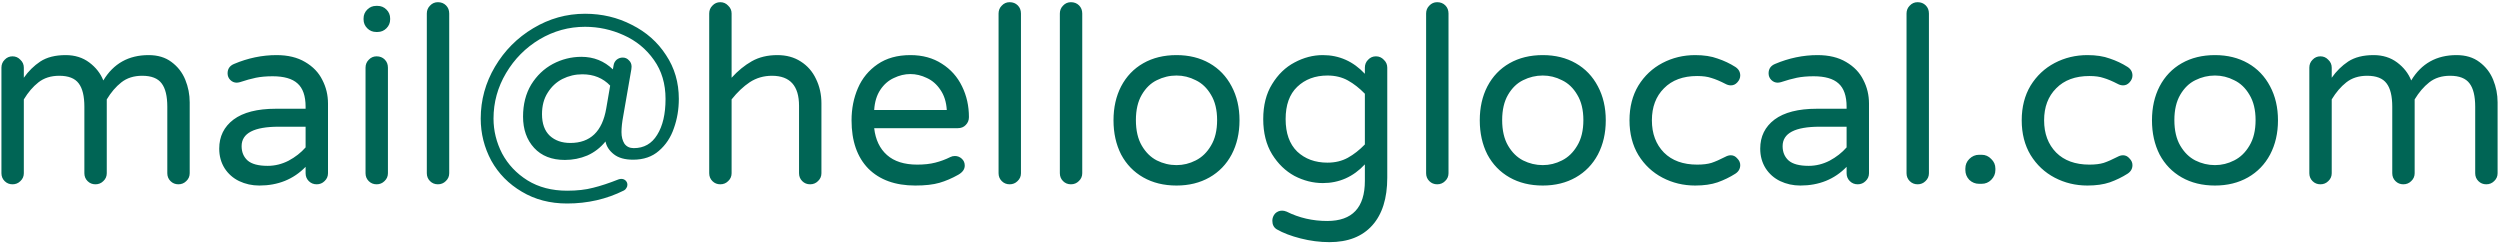 <svg width="833" height="81" viewBox="0 0 833 81" fill="none" xmlns="http://www.w3.org/2000/svg">
<path d="M4.168 61.41C3.129 61.41 2.255 61.055 1.544 60.344C0.833 59.633 0.478 58.759 0.478 57.72V22.542C0.478 21.503 0.833 20.629 1.544 19.918C2.255 19.153 3.129 18.77 4.168 18.77C5.207 18.77 6.081 19.153 6.792 19.918C7.557 20.629 7.94 21.503 7.94 22.542V25.904C9.471 23.717 11.302 21.913 13.434 20.492C15.621 19.071 18.436 18.36 21.88 18.36C24.941 18.36 27.565 19.18 29.752 20.82C31.939 22.46 33.497 24.455 34.426 26.806C37.815 21.175 42.845 18.36 49.514 18.36C52.575 18.36 55.117 19.125 57.14 20.656C59.217 22.187 60.748 24.155 61.732 26.56C62.716 28.965 63.208 31.48 63.208 34.104V57.72C63.208 58.759 62.825 59.633 62.06 60.344C61.349 61.055 60.475 61.41 59.436 61.41C58.397 61.41 57.523 61.055 56.812 60.344C56.101 59.633 55.746 58.759 55.746 57.72V35.58C55.746 32.027 55.117 29.43 53.86 27.79C52.603 26.095 50.443 25.248 47.382 25.248C44.594 25.248 42.271 25.986 40.412 27.462C38.608 28.883 36.995 30.769 35.574 33.12V57.72C35.574 58.759 35.191 59.633 34.426 60.344C33.715 61.055 32.841 61.41 31.802 61.41C30.763 61.41 29.889 61.055 29.178 60.344C28.467 59.633 28.112 58.759 28.112 57.72V35.58C28.112 32.027 27.483 29.43 26.226 27.79C24.969 26.095 22.809 25.248 19.748 25.248C16.96 25.248 14.637 25.986 12.778 27.462C10.974 28.883 9.361 30.769 7.94 33.12V57.72C7.94 58.759 7.557 59.633 6.792 60.344C6.081 61.055 5.207 61.41 4.168 61.41ZM86.411 61.82C84.006 61.82 81.765 61.328 79.687 60.344C77.665 59.36 76.052 57.939 74.849 56.08C73.647 54.167 73.045 51.98 73.045 49.52C73.045 45.475 74.631 42.249 77.801 39.844C81.027 37.439 85.728 36.236 91.905 36.236H101.827V35.58C101.827 31.972 100.925 29.375 99.121 27.79C97.372 26.205 94.611 25.412 90.839 25.412C88.762 25.412 86.903 25.576 85.263 25.904C83.678 26.232 81.901 26.724 79.933 27.38C79.496 27.489 79.141 27.544 78.867 27.544C78.047 27.544 77.337 27.243 76.735 26.642C76.134 26.041 75.833 25.303 75.833 24.428C75.833 22.952 76.544 21.913 77.965 21.312C82.612 19.344 87.341 18.36 92.151 18.36C95.923 18.36 99.094 19.125 101.663 20.656C104.287 22.187 106.201 24.182 107.403 26.642C108.661 29.047 109.289 31.671 109.289 34.514V57.72C109.289 58.759 108.907 59.633 108.141 60.344C107.431 61.055 106.556 61.41 105.517 61.41C104.479 61.41 103.604 61.055 102.893 60.344C102.183 59.633 101.827 58.759 101.827 57.72V55.588C97.782 59.743 92.643 61.82 86.411 61.82ZM89.199 55.26C91.605 55.26 93.928 54.686 96.169 53.538C98.411 52.335 100.297 50.859 101.827 49.11V42.222H92.889C84.635 42.222 80.507 44.381 80.507 48.7C80.507 50.668 81.163 52.253 82.475 53.456C83.842 54.659 86.083 55.26 89.199 55.26ZM125.322 10.652C124.174 10.652 123.19 10.242 122.37 9.422C121.55 8.602 121.14 7.618 121.14 6.47V6.142C121.14 4.994 121.55 4.01 122.37 3.19C123.19 2.37 124.174 1.96 125.322 1.96H125.814C126.962 1.96 127.946 2.37 128.766 3.19C129.586 4.01 129.996 4.994 129.996 6.142V6.47C129.996 7.618 129.586 8.602 128.766 9.422C127.946 10.242 126.962 10.652 125.814 10.652H125.322ZM125.486 61.41C124.448 61.41 123.573 61.055 122.862 60.344C122.152 59.633 121.796 58.759 121.796 57.72V22.542C121.796 21.503 122.152 20.629 122.862 19.918C123.573 19.153 124.448 18.77 125.486 18.77C126.58 18.77 127.482 19.125 128.192 19.836C128.903 20.547 129.258 21.449 129.258 22.542V57.72C129.258 58.759 128.876 59.633 128.11 60.344C127.4 61.055 126.525 61.41 125.486 61.41ZM145.906 61.41C144.868 61.41 143.993 61.055 143.282 60.344C142.572 59.633 142.216 58.759 142.216 57.72V4.502C142.216 3.463 142.572 2.589 143.282 1.878C143.993 1.113 144.868 0.73 145.906 0.73C147 0.73 147.902 1.085 148.612 1.796C149.323 2.507 149.678 3.409 149.678 4.502V57.72C149.678 58.759 149.296 59.633 148.53 60.344C147.82 61.055 146.945 61.41 145.906 61.41ZM188.958 67.806C183.273 67.806 178.244 66.494 173.87 63.87C169.497 61.301 166.108 57.857 163.702 53.538C161.352 49.165 160.176 44.491 160.176 39.516C160.176 33.339 161.762 27.571 164.932 22.214C168.103 16.857 172.34 12.593 177.642 9.422C183 6.197 188.767 4.584 194.944 4.584C200.575 4.584 205.768 5.814 210.524 8.274C215.335 10.679 219.134 14.041 221.922 18.36C224.765 22.624 226.186 27.489 226.186 32.956C226.186 36.4 225.64 39.653 224.546 42.714C223.508 45.775 221.84 48.29 219.544 50.258C217.303 52.226 214.433 53.21 210.934 53.21C208.201 53.21 206.069 52.609 204.538 51.406C203.008 50.203 202.078 48.782 201.75 47.142C200.056 49.219 198.033 50.777 195.682 51.816C193.332 52.8 190.844 53.292 188.22 53.292C183.847 53.292 180.43 51.953 177.97 49.274C175.51 46.595 174.28 43.124 174.28 38.86C174.28 34.76 175.182 31.207 176.986 28.2C178.845 25.193 181.25 22.897 184.202 21.312C187.209 19.727 190.38 18.934 193.714 18.934C197.814 18.934 201.313 20.328 204.21 23.116L204.456 21.722C204.566 21.011 204.894 20.41 205.44 19.918C206.042 19.426 206.725 19.18 207.49 19.18C208.31 19.18 208.994 19.481 209.54 20.082C210.142 20.629 210.442 21.339 210.442 22.214L210.36 23.116L207.654 38.696C207.272 40.719 207.08 42.495 207.08 44.026C207.08 45.557 207.408 46.841 208.064 47.88C208.775 48.864 209.814 49.356 211.18 49.356C214.57 49.356 217.166 47.88 218.97 44.928C220.829 41.976 221.758 37.985 221.758 32.956C221.758 27.927 220.474 23.608 217.904 20C215.335 16.337 211.973 13.577 207.818 11.718C203.718 9.859 199.427 8.93 194.944 8.93C189.532 8.93 184.476 10.324 179.774 13.112C175.128 15.9 171.41 19.645 168.622 24.346C165.834 29.047 164.44 34.104 164.44 39.516C164.44 43.561 165.397 47.443 167.31 51.16C169.278 54.823 172.094 57.802 175.756 60.098C179.474 62.394 183.874 63.542 188.958 63.542C192.293 63.542 195.19 63.214 197.65 62.558C200.11 61.957 202.926 61.027 206.096 59.77C206.424 59.661 206.725 59.606 206.998 59.606C207.6 59.606 208.092 59.797 208.474 60.18C208.857 60.563 209.048 61.027 209.048 61.574C209.048 61.957 208.939 62.312 208.72 62.64C208.502 63.023 208.228 63.296 207.9 63.46C202.106 66.357 195.792 67.806 188.958 67.806ZM190.024 47.634C196.694 47.634 200.684 43.807 201.996 36.154L203.308 28.528C200.903 26.013 197.814 24.756 194.042 24.756C191.692 24.756 189.478 25.275 187.4 26.314C185.378 27.353 183.738 28.883 182.48 30.906C181.223 32.874 180.594 35.252 180.594 38.04C180.594 41.211 181.469 43.616 183.218 45.256C184.968 46.841 187.236 47.634 190.024 47.634ZM239.998 61.41C238.959 61.41 238.085 61.055 237.374 60.344C236.663 59.633 236.308 58.759 236.308 57.72V4.502C236.308 3.463 236.663 2.589 237.374 1.878C238.085 1.113 238.959 0.73 239.998 0.73C241.037 0.73 241.911 1.113 242.622 1.878C243.387 2.589 243.77 3.463 243.77 4.502V25.904C245.847 23.608 248.089 21.777 250.494 20.41C252.899 19.043 255.742 18.36 259.022 18.36C262.029 18.36 264.625 19.071 266.812 20.492C269.053 21.913 270.748 23.854 271.896 26.314C273.099 28.774 273.7 31.48 273.7 34.432V57.72C273.7 58.759 273.317 59.633 272.552 60.344C271.841 61.055 270.967 61.41 269.928 61.41C268.889 61.41 268.015 61.055 267.304 60.344C266.593 59.633 266.238 58.759 266.238 57.72V35.252C266.238 28.583 263.231 25.248 257.218 25.248C254.485 25.248 252.025 25.959 249.838 27.38C247.706 28.801 245.683 30.715 243.77 33.12V57.72C243.77 58.759 243.387 59.633 242.622 60.344C241.911 61.055 241.037 61.41 239.998 61.41ZM304.973 61.82C298.303 61.82 293.083 59.934 289.311 56.162C285.593 52.335 283.735 46.978 283.735 40.09C283.735 36.209 284.445 32.628 285.867 29.348C287.288 26.068 289.475 23.417 292.427 21.394C295.379 19.371 299.014 18.36 303.333 18.36C307.378 18.36 310.877 19.317 313.829 21.23C316.781 23.089 319.022 25.603 320.553 28.774C322.083 31.89 322.849 35.307 322.849 39.024C322.849 40.063 322.493 40.937 321.783 41.648C321.127 42.359 320.225 42.714 319.077 42.714H291.279C291.716 46.541 293.137 49.52 295.543 51.652C297.948 53.784 301.31 54.85 305.629 54.85C307.925 54.85 309.92 54.631 311.615 54.194C313.364 53.757 315.059 53.128 316.699 52.308C317.136 52.089 317.628 51.98 318.175 51.98C319.049 51.98 319.815 52.281 320.471 52.882C321.127 53.483 321.455 54.249 321.455 55.178C321.455 56.381 320.744 57.392 319.323 58.212C317.191 59.415 315.086 60.317 313.009 60.918C310.931 61.519 308.253 61.82 304.973 61.82ZM315.469 36.646C315.305 33.967 314.594 31.726 313.337 29.922C312.134 28.118 310.631 26.806 308.827 25.986C307.023 25.111 305.191 24.674 303.333 24.674C301.474 24.674 299.643 25.111 297.839 25.986C296.035 26.806 294.531 28.118 293.329 29.922C292.126 31.726 291.443 33.967 291.279 36.646H315.469ZM336.412 61.41C335.373 61.41 334.499 61.055 333.788 60.344C333.077 59.633 332.722 58.759 332.722 57.72V4.502C332.722 3.463 333.077 2.589 333.788 1.878C334.499 1.113 335.373 0.73 336.412 0.73C337.505 0.73 338.407 1.085 339.118 1.796C339.829 2.507 340.184 3.409 340.184 4.502V57.72C340.184 58.759 339.801 59.633 339.036 60.344C338.325 61.055 337.451 61.41 336.412 61.41ZM356.832 61.41C355.793 61.41 354.919 61.055 354.208 60.344C353.497 59.633 353.142 58.759 353.142 57.72V4.502C353.142 3.463 353.497 2.589 354.208 1.878C354.919 1.113 355.793 0.73 356.832 0.73C357.925 0.73 358.827 1.085 359.538 1.796C360.249 2.507 360.604 3.409 360.604 4.502V57.72C360.604 58.759 360.221 59.633 359.456 60.344C358.745 61.055 357.871 61.41 356.832 61.41ZM392.012 61.82C387.803 61.82 384.113 60.918 380.942 59.114C377.771 57.31 375.311 54.768 373.562 51.488C371.867 48.153 371.02 44.354 371.02 40.09C371.02 35.826 371.867 32.054 373.562 28.774C375.311 25.439 377.771 22.87 380.942 21.066C384.113 19.262 387.803 18.36 392.012 18.36C396.167 18.36 399.829 19.262 403 21.066C406.171 22.87 408.631 25.439 410.38 28.774C412.129 32.054 413.004 35.826 413.004 40.09C413.004 44.354 412.129 48.153 410.38 51.488C408.631 54.768 406.171 57.31 403 59.114C399.829 60.918 396.167 61.82 392.012 61.82ZM392.012 55.014C394.253 55.014 396.385 54.495 398.408 53.456C400.485 52.417 402.18 50.777 403.492 48.536C404.859 46.295 405.542 43.452 405.542 40.008C405.542 36.619 404.859 33.803 403.492 31.562C402.18 29.321 400.485 27.708 398.408 26.724C396.385 25.685 394.253 25.166 392.012 25.166C389.716 25.166 387.529 25.685 385.452 26.724C383.429 27.708 381.762 29.321 380.45 31.562C379.138 33.803 378.482 36.619 378.482 40.008C378.482 43.452 379.138 46.295 380.45 48.536C381.762 50.777 383.429 52.417 385.452 53.456C387.529 54.495 389.716 55.014 392.012 55.014ZM442.967 80.68C439.796 80.68 436.598 80.27 433.373 79.45C430.147 78.63 427.496 77.619 425.419 76.416C424.435 75.815 423.943 74.858 423.943 73.546C423.943 72.671 424.243 71.879 424.845 71.168C425.501 70.512 426.293 70.184 427.223 70.184C427.66 70.184 428.152 70.293 428.699 70.512C432.853 72.589 437.363 73.628 442.229 73.628C450.593 73.628 454.775 69.173 454.775 60.262V54.768C450.893 58.923 446.219 61 440.753 61C437.527 61 434.384 60.207 431.323 58.622C428.316 56.982 425.829 54.577 423.861 51.406C421.893 48.181 420.909 44.272 420.909 39.68C420.909 35.088 421.893 31.207 423.861 28.036C425.829 24.811 428.316 22.405 431.323 20.82C434.384 19.18 437.527 18.36 440.753 18.36C446.219 18.36 450.893 20.437 454.775 24.592V22.542C454.775 21.503 455.13 20.629 455.841 19.918C456.551 19.153 457.426 18.77 458.465 18.77C459.503 18.77 460.378 19.153 461.089 19.918C461.854 20.629 462.237 21.503 462.237 22.542V59.196C462.237 66.084 460.569 71.387 457.235 75.104C453.9 78.821 449.144 80.68 442.967 80.68ZM442.311 54.194C444.88 54.194 447.149 53.647 449.117 52.554C451.085 51.461 452.971 49.985 454.775 48.126V31.234C452.971 29.375 451.085 27.899 449.117 26.806C447.149 25.713 444.88 25.166 442.311 25.166C438.211 25.166 434.849 26.423 432.225 28.938C429.655 31.398 428.371 34.979 428.371 39.68C428.371 44.381 429.655 47.989 432.225 50.504C434.849 52.964 438.211 54.194 442.311 54.194ZM478.871 61.41C477.832 61.41 476.958 61.055 476.247 60.344C475.536 59.633 475.181 58.759 475.181 57.72V4.502C475.181 3.463 475.536 2.589 476.247 1.878C476.958 1.113 477.832 0.73 478.871 0.73C479.964 0.73 480.866 1.085 481.577 1.796C482.288 2.507 482.643 3.409 482.643 4.502V57.72C482.643 58.759 482.26 59.633 481.495 60.344C480.784 61.055 479.91 61.41 478.871 61.41ZM514.051 61.82C509.842 61.82 506.152 60.918 502.981 59.114C499.81 57.31 497.35 54.768 495.601 51.488C493.906 48.153 493.059 44.354 493.059 40.09C493.059 35.826 493.906 32.054 495.601 28.774C497.35 25.439 499.81 22.87 502.981 21.066C506.152 19.262 509.842 18.36 514.051 18.36C518.206 18.36 521.868 19.262 525.039 21.066C528.21 22.87 530.67 25.439 532.419 28.774C534.168 32.054 535.043 35.826 535.043 40.09C535.043 44.354 534.168 48.153 532.419 51.488C530.67 54.768 528.21 57.31 525.039 59.114C521.868 60.918 518.206 61.82 514.051 61.82ZM514.051 55.014C516.292 55.014 518.424 54.495 520.447 53.456C522.524 52.417 524.219 50.777 525.531 48.536C526.898 46.295 527.581 43.452 527.581 40.008C527.581 36.619 526.898 33.803 525.531 31.562C524.219 29.321 522.524 27.708 520.447 26.724C518.424 25.685 516.292 25.166 514.051 25.166C511.755 25.166 509.568 25.685 507.491 26.724C505.468 27.708 503.801 29.321 502.489 31.562C501.177 33.803 500.521 36.619 500.521 40.008C500.521 43.452 501.177 46.295 502.489 48.536C503.801 50.777 505.468 52.417 507.491 53.456C509.568 54.495 511.755 55.014 514.051 55.014ZM564.842 61.82C560.906 61.82 557.27 60.945 553.936 59.196C550.601 57.447 547.922 54.932 545.9 51.652C543.932 48.372 542.948 44.518 542.948 40.09C542.948 35.662 543.932 31.808 545.9 28.528C547.922 25.248 550.601 22.733 553.936 20.984C557.27 19.235 560.906 18.36 564.842 18.36C567.739 18.36 570.226 18.743 572.304 19.508C574.436 20.219 576.404 21.148 578.208 22.296C579.301 23.007 579.848 23.963 579.848 25.166C579.848 25.986 579.52 26.751 578.864 27.462C578.262 28.118 577.552 28.446 576.732 28.446C576.13 28.446 575.529 28.282 574.928 27.954C573.124 27.025 571.566 26.369 570.254 25.986C568.996 25.549 567.411 25.33 565.498 25.33C560.796 25.33 557.106 26.697 554.428 29.43C551.749 32.109 550.41 35.662 550.41 40.09C550.41 44.518 551.749 48.099 554.428 50.832C557.106 53.511 560.796 54.85 565.498 54.85C567.411 54.85 568.996 54.659 570.254 54.276C571.566 53.839 573.124 53.155 574.928 52.226C575.529 51.898 576.13 51.734 576.732 51.734C577.552 51.734 578.262 52.089 578.864 52.8C579.52 53.456 579.848 54.194 579.848 55.014C579.848 56.217 579.301 57.173 578.208 57.884C576.404 59.032 574.436 59.989 572.304 60.754C570.226 61.465 567.739 61.82 564.842 61.82ZM599.872 61.82C597.467 61.82 595.226 61.328 593.148 60.344C591.126 59.36 589.513 57.939 588.31 56.08C587.108 54.167 586.506 51.98 586.506 49.52C586.506 45.475 588.092 42.249 591.262 39.844C594.488 37.439 599.189 36.236 605.366 36.236H615.288V35.58C615.288 31.972 614.386 29.375 612.582 27.79C610.833 26.205 608.072 25.412 604.3 25.412C602.223 25.412 600.364 25.576 598.724 25.904C597.139 26.232 595.362 26.724 593.394 27.38C592.957 27.489 592.602 27.544 592.328 27.544C591.508 27.544 590.798 27.243 590.196 26.642C589.595 26.041 589.294 25.303 589.294 24.428C589.294 22.952 590.005 21.913 591.426 21.312C596.073 19.344 600.802 18.36 605.612 18.36C609.384 18.36 612.555 19.125 615.124 20.656C617.748 22.187 619.662 24.182 620.864 26.642C622.122 29.047 622.75 31.671 622.75 34.514V57.72C622.75 58.759 622.368 59.633 621.602 60.344C620.892 61.055 620.017 61.41 618.978 61.41C617.94 61.41 617.065 61.055 616.354 60.344C615.644 59.633 615.288 58.759 615.288 57.72V55.588C611.243 59.743 606.104 61.82 599.872 61.82ZM602.66 55.26C605.066 55.26 607.389 54.686 609.63 53.538C611.872 52.335 613.758 50.859 615.288 49.11V42.222H606.35C598.096 42.222 593.968 44.381 593.968 48.7C593.968 50.668 594.624 52.253 595.936 53.456C597.303 54.659 599.544 55.26 602.66 55.26ZM638.947 61.41C637.909 61.41 637.034 61.055 636.323 60.344C635.613 59.633 635.257 58.759 635.257 57.72V4.502C635.257 3.463 635.613 2.589 636.323 1.878C637.034 1.113 637.909 0.73 638.947 0.73C640.041 0.73 640.943 1.085 641.653 1.796C642.364 2.507 642.719 3.409 642.719 4.502V57.72C642.719 58.759 642.337 59.633 641.571 60.344C640.861 61.055 639.986 61.41 638.947 61.41ZM659.449 61.246C658.192 61.246 657.099 60.809 656.169 59.934C655.295 59.005 654.857 57.911 654.857 56.654V56.162C654.857 54.905 655.295 53.839 656.169 52.964C657.099 52.035 658.192 51.57 659.449 51.57H660.269C661.527 51.57 662.593 52.035 663.467 52.964C664.397 53.839 664.861 54.905 664.861 56.162V56.654C664.861 57.911 664.397 59.005 663.467 59.934C662.593 60.809 661.527 61.246 660.269 61.246H659.449ZM695.529 61.82C691.593 61.82 687.958 60.945 684.623 59.196C681.289 57.447 678.61 54.932 676.587 51.652C674.619 48.372 673.635 44.518 673.635 40.09C673.635 35.662 674.619 31.808 676.587 28.528C678.61 25.248 681.289 22.733 684.623 20.984C687.958 19.235 691.593 18.36 695.529 18.36C698.427 18.36 700.914 18.743 702.991 19.508C705.123 20.219 707.091 21.148 708.895 22.296C709.989 23.007 710.535 23.963 710.535 25.166C710.535 25.986 710.207 26.751 709.551 27.462C708.95 28.118 708.239 28.446 707.419 28.446C706.818 28.446 706.217 28.282 705.615 27.954C703.811 27.025 702.253 26.369 700.941 25.986C699.684 25.549 698.099 25.33 696.185 25.33C691.484 25.33 687.794 26.697 685.115 29.43C682.437 32.109 681.097 35.662 681.097 40.09C681.097 44.518 682.437 48.099 685.115 50.832C687.794 53.511 691.484 54.85 696.185 54.85C698.099 54.85 699.684 54.659 700.941 54.276C702.253 53.839 703.811 53.155 705.615 52.226C706.217 51.898 706.818 51.734 707.419 51.734C708.239 51.734 708.95 52.089 709.551 52.8C710.207 53.456 710.535 54.194 710.535 55.014C710.535 56.217 709.989 57.173 708.895 57.884C707.091 59.032 705.123 59.989 702.991 60.754C700.914 61.465 698.427 61.82 695.529 61.82ZM738.03 61.82C733.82 61.82 730.13 60.918 726.96 59.114C723.789 57.31 721.329 54.768 719.58 51.488C717.885 48.153 717.038 44.354 717.038 40.09C717.038 35.826 717.885 32.054 719.58 28.774C721.329 25.439 723.789 22.87 726.96 21.066C730.13 19.262 733.82 18.36 738.03 18.36C742.184 18.36 745.847 19.262 749.018 21.066C752.188 22.87 754.648 25.439 756.398 28.774C758.147 32.054 759.022 35.826 759.022 40.09C759.022 44.354 758.147 48.153 756.398 51.488C754.648 54.768 752.188 57.31 749.018 59.114C745.847 60.918 742.184 61.82 738.03 61.82ZM738.03 55.014C740.271 55.014 742.403 54.495 744.426 53.456C746.503 52.417 748.198 50.777 749.51 48.536C750.876 46.295 751.56 43.452 751.56 40.008C751.56 36.619 750.876 33.803 749.51 31.562C748.198 29.321 746.503 27.708 744.426 26.724C742.403 25.685 740.271 25.166 738.03 25.166C735.734 25.166 733.547 25.685 731.47 26.724C729.447 27.708 727.78 29.321 726.468 31.562C725.156 33.803 724.5 36.619 724.5 40.008C724.5 43.452 725.156 46.295 726.468 48.536C727.78 50.777 729.447 52.417 731.47 53.456C733.547 54.495 735.734 55.014 738.03 55.014ZM773.158 61.41C772.12 61.41 771.245 61.055 770.534 60.344C769.824 59.633 769.468 58.759 769.468 57.72V22.542C769.468 21.503 769.824 20.629 770.534 19.918C771.245 19.153 772.12 18.77 773.158 18.77C774.197 18.77 775.072 19.153 775.782 19.918C776.548 20.629 776.93 21.503 776.93 22.542V25.904C778.461 23.717 780.292 21.913 782.424 20.492C784.611 19.071 787.426 18.36 790.87 18.36C793.932 18.36 796.556 19.18 798.742 20.82C800.929 22.46 802.487 24.455 803.416 26.806C806.806 21.175 811.835 18.36 818.504 18.36C821.566 18.36 824.108 19.125 826.13 20.656C828.208 22.187 829.738 24.155 830.722 26.56C831.706 28.965 832.198 31.48 832.198 34.104V57.72C832.198 58.759 831.816 59.633 831.05 60.344C830.34 61.055 829.465 61.41 828.426 61.41C827.388 61.41 826.513 61.055 825.802 60.344C825.092 59.633 824.736 58.759 824.736 57.72V35.58C824.736 32.027 824.108 29.43 822.85 27.79C821.593 26.095 819.434 25.248 816.372 25.248C813.584 25.248 811.261 25.986 809.402 27.462C807.598 28.883 805.986 30.769 804.564 33.12V57.72C804.564 58.759 804.182 59.633 803.416 60.344C802.706 61.055 801.831 61.41 800.792 61.41C799.754 61.41 798.879 61.055 798.168 60.344C797.458 59.633 797.102 58.759 797.102 57.72V35.58C797.102 32.027 796.474 29.43 795.216 27.79C793.959 26.095 791.8 25.248 788.738 25.248C785.95 25.248 783.627 25.986 781.768 27.462C779.964 28.883 778.352 30.769 776.93 33.12V57.72C776.93 58.759 776.548 59.633 775.782 60.344C775.072 61.055 774.197 61.41 773.158 61.41Z" fill="#006555"/>
</svg>